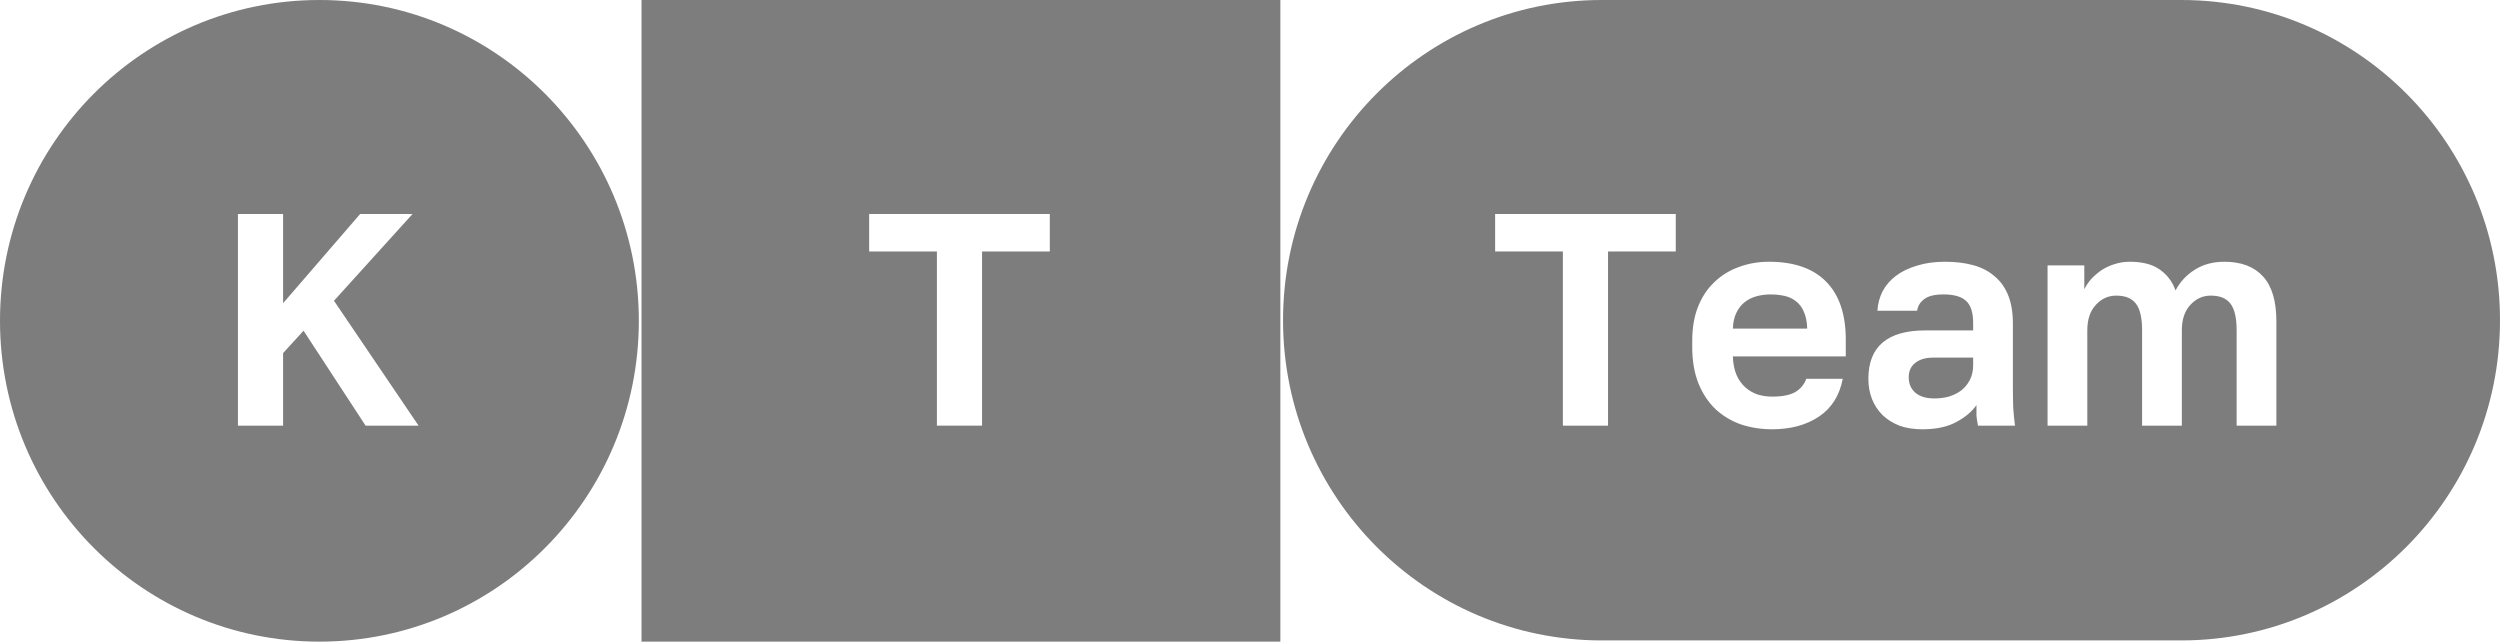 <svg xmlns="http://www.w3.org/2000/svg" width="194" height="50" viewBox="0 0 194 50" fill="none"><g clip-path="url(#clip0_528_2)"><path fill-rule="evenodd" clip-rule="evenodd" d="M24.787 0C38.477 0 49.574 11.146 49.574 24.895C49.574 38.645 38.477 49.791 24.787 49.791C11.098 49.791 0 38.645 0 24.895C0 11.146 11.098 0 24.787 0ZM21.968 16.605H18.463V33.03H21.968V27.399L23.556 25.662L28.369 33.03H32.481L25.916 23.339L32.013 16.605H27.948L21.968 23.527V16.605Z" fill="#7D7D7D"></path><path fill-rule="evenodd" clip-rule="evenodd" d="M49.782 0H99.356V49.791H49.782V0ZM67.447 19.515H72.704V33.03H76.208V19.515H81.465V16.605H67.447V19.515Z" fill="#7D7D7D"></path><path fill-rule="evenodd" clip-rule="evenodd" d="M124.305 0C110.641 0 99.564 11.125 99.564 24.849C99.564 38.572 110.641 49.697 124.305 49.697H169.26C182.923 49.697 194 38.572 194 24.849C194 11.125 182.923 0 169.26 0H124.305ZM116.022 19.515H121.279V33.03H124.783V19.515H130.04V16.605H116.022V19.515ZM135.101 32.936C135.865 33.187 136.667 33.312 137.508 33.312C138.956 33.312 140.171 32.983 141.152 32.326C142.134 31.669 142.749 30.692 142.998 29.393H140.171C140 29.847 139.712 30.191 139.307 30.426C138.902 30.66 138.302 30.778 137.508 30.778C137.134 30.778 136.76 30.723 136.386 30.613C136.028 30.488 135.709 30.3 135.429 30.05C135.148 29.8 134.922 29.479 134.751 29.088C134.58 28.681 134.486 28.204 134.471 27.657H143.232V26.343C143.232 24.387 142.725 22.893 141.713 21.861C140.701 20.829 139.221 20.312 137.274 20.312C136.449 20.312 135.678 20.445 134.961 20.711C134.245 20.962 133.614 21.345 133.069 21.861C132.524 22.362 132.096 22.995 131.784 23.762C131.472 24.528 131.317 25.428 131.317 26.46V26.93C131.317 28.009 131.48 28.955 131.807 29.769C132.134 30.566 132.578 31.231 133.139 31.763C133.7 32.279 134.354 32.671 135.101 32.936ZM136.316 22.987C136.675 22.893 137.033 22.847 137.391 22.847C137.78 22.847 138.146 22.886 138.489 22.964C138.832 23.042 139.127 23.183 139.377 23.386C139.642 23.59 139.844 23.863 139.984 24.207C140.14 24.552 140.226 24.982 140.241 25.498H134.471C134.486 25.013 134.58 24.599 134.751 24.255C134.922 23.91 135.14 23.637 135.405 23.433C135.67 23.23 135.974 23.081 136.316 22.987ZM147.392 33.03C147.906 33.218 148.498 33.312 149.168 33.312C150.242 33.312 151.122 33.124 151.807 32.749C152.508 32.373 153.03 31.935 153.373 31.434V32.256C153.388 32.428 153.427 32.686 153.49 33.03H156.363C156.301 32.561 156.254 32.084 156.223 31.599C156.208 31.099 156.2 30.52 156.2 29.863V25.099C156.2 24.239 156.075 23.504 155.826 22.893C155.577 22.283 155.219 21.791 154.751 21.415C154.3 21.024 153.747 20.742 153.092 20.57C152.454 20.398 151.737 20.312 150.943 20.312C150.118 20.312 149.386 20.414 148.747 20.617C148.108 20.805 147.563 21.071 147.112 21.415C146.676 21.744 146.333 22.143 146.084 22.612C145.85 23.081 145.718 23.582 145.687 24.114H148.77C148.817 23.754 148.996 23.457 149.308 23.222C149.619 22.972 150.125 22.847 150.826 22.847C151.621 22.847 152.197 23.011 152.555 23.339C152.929 23.668 153.116 24.239 153.116 25.052V25.639H149.425C146.465 25.639 144.986 26.89 144.986 29.393C144.986 29.956 145.079 30.481 145.266 30.965C145.453 31.434 145.726 31.849 146.084 32.209C146.442 32.553 146.878 32.827 147.392 33.03ZM151.224 30.778C150.865 30.872 150.499 30.919 150.125 30.919C149.471 30.919 148.973 30.77 148.63 30.473C148.288 30.175 148.116 29.776 148.116 29.276C148.116 28.807 148.28 28.439 148.607 28.173C148.95 27.892 149.417 27.751 150.009 27.751H153.116V28.337C153.116 28.775 153.03 29.159 152.859 29.487C152.688 29.816 152.462 30.089 152.181 30.308C151.901 30.512 151.582 30.668 151.224 30.778ZM161.741 20.594H158.891V33.03H161.975V25.639C161.975 24.794 162.193 24.137 162.629 23.668C163.065 23.183 163.595 22.94 164.218 22.94C164.919 22.94 165.425 23.144 165.736 23.55C166.063 23.957 166.227 24.653 166.227 25.639V33.03H169.311V25.639C169.311 24.794 169.529 24.137 169.965 23.668C170.401 23.183 170.931 22.94 171.554 22.94C172.254 22.94 172.761 23.144 173.072 23.55C173.399 23.957 173.563 24.653 173.563 25.639V33.03H176.647V24.935C176.647 23.371 176.304 22.213 175.619 21.462C174.933 20.696 173.929 20.312 172.605 20.312C171.717 20.312 170.946 20.523 170.292 20.946C169.653 21.353 169.163 21.884 168.82 22.541C168.587 21.869 168.182 21.329 167.605 20.922C167.044 20.516 166.266 20.312 165.269 20.312C164.849 20.312 164.451 20.375 164.077 20.5C163.719 20.61 163.384 20.766 163.073 20.969C162.777 21.173 162.512 21.4 162.279 21.65C162.061 21.9 161.882 22.166 161.741 22.448V20.594Z" fill="#7D7D7D"></path></g><defs><clipPath id="clip0_528_2"><rect width="194" height="50" fill="white"></rect></clipPath></defs></svg>